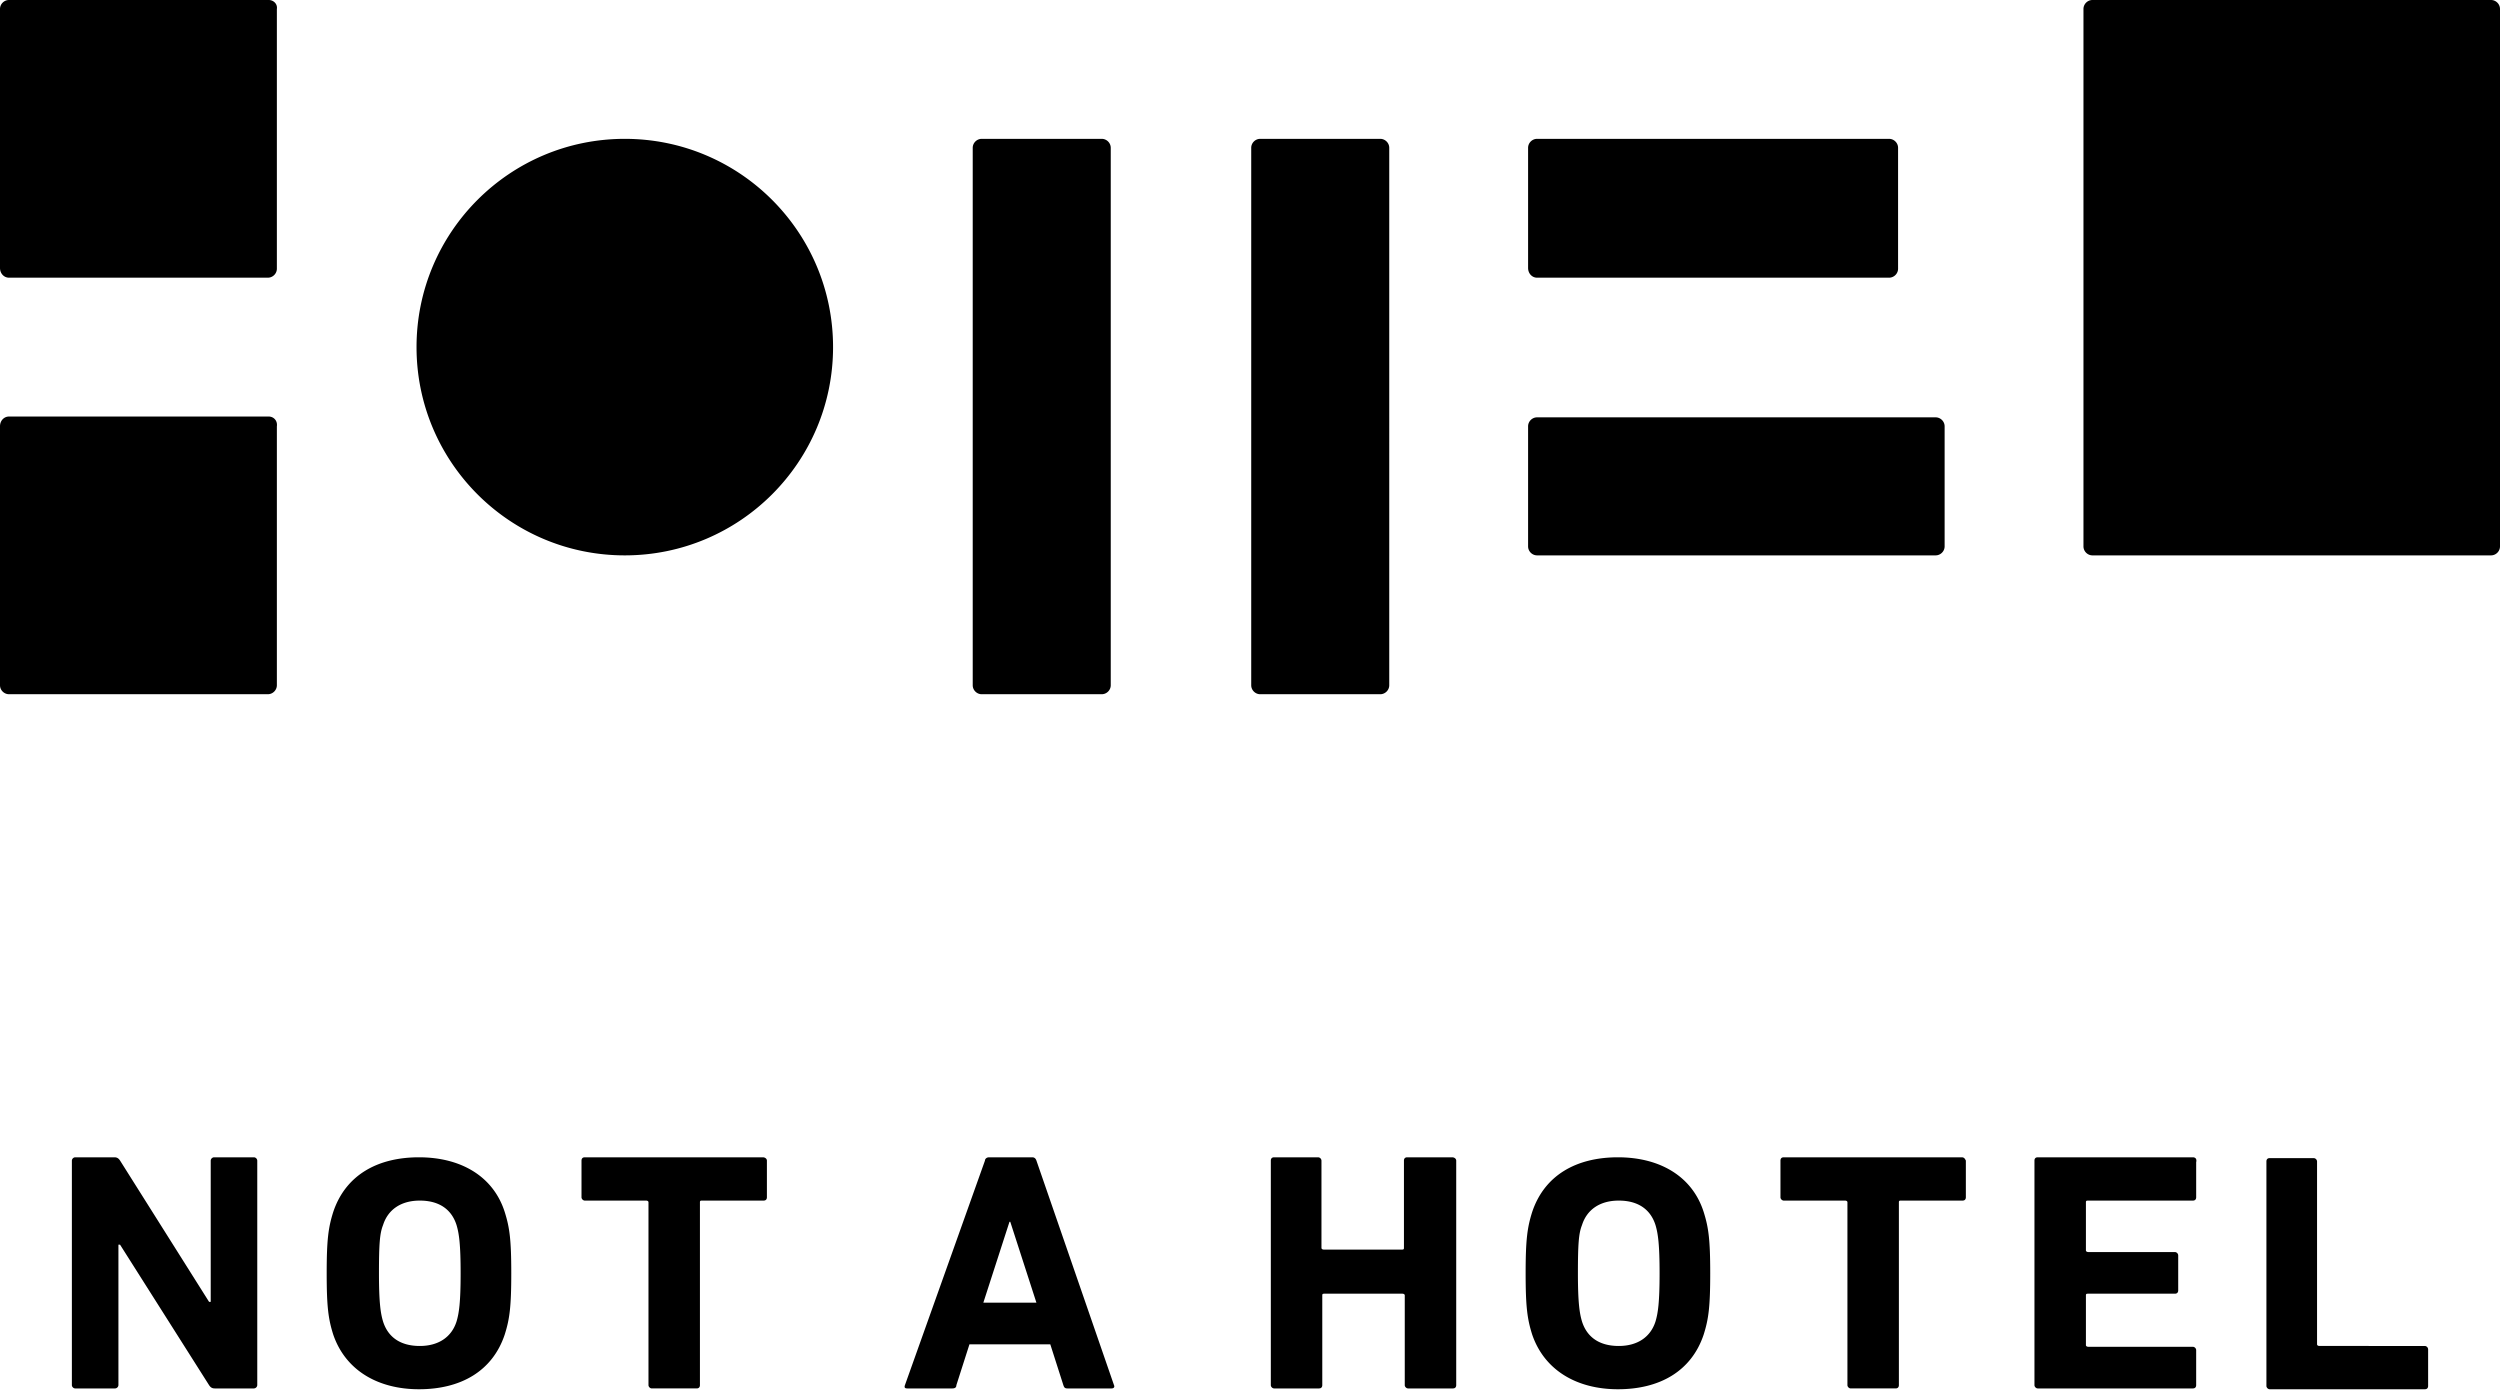 <svg width="300" height="167" viewBox="0 0 300 167" fill="none" xmlns="http://www.w3.org/2000/svg"><path d="M74.975 66.645c13.803 0 24.992-11.19 24.992-24.992 0-13.802-11.189-24.992-24.992-24.992-13.802 0-24.991 11.19-24.991 24.992 0 13.803 11.189 24.992 24.991 24.992zm42.83 16.661h14.407c.588 0 1.078-.49 1.078-1.078V17.74c0-.588-.49-1.078-1.078-1.078h-14.407c-.588 0-1.078.49-1.078 1.078v64.49c0 .587.49 1.077 1.078 1.077zm48.905-1.078V17.74c0-.588-.49-1.078-1.078-1.078h-14.407c-.588 0-1.078.49-1.078 1.078v64.49c0 .587.49 1.077 1.078 1.077h14.407c.588 0 1.078-.49 1.078-1.078zM32.244 0H1.078C.49 0 0 .49 0 1.078v31.068c0 .686.49 1.176 1.078 1.176h31.068c.588 0 1.078-.49 1.078-1.078V1.078C33.322.49 32.832 0 32.244 0zm0 49.984H1.078C.49 49.984 0 50.474 0 51.16v31.068c0 .588.49 1.078 1.078 1.078h31.068c.588 0 1.078-.49 1.078-1.078V51.16c.098-.686-.392-1.176-.98-1.176zM298.922 0h-47.828c-.588 0-1.078.49-1.078 1.078v64.489c0 .588.49 1.078 1.078 1.078h47.828c.588 0 1.078-.49 1.078-1.078V1.078C300 .49 299.51 0 298.922 0zM184.449 33.322h42.242c.588 0 1.078-.49 1.078-1.078V17.74c0-.588-.49-1.078-1.078-1.078h-42.242c-.588 0-1.078.49-1.078 1.078v14.407c0 .686.49 1.176 1.078 1.176zm0 33.323h47.828c.588 0 1.078-.49 1.078-1.078V51.16c0-.588-.49-1.078-1.078-1.078h-47.828c-.588 0-1.078.49-1.078 1.078v14.407c0 .588.49 1.078 1.078 1.078zm-92.91 72.231H70.173c-.294 0-.392.196-.392.392v4.411c0 .196.196.392.392.392h7.35c.197 0 .295.098.295.196v21.953c0 .196.196.392.392.392h5.39c.294 0 .392-.196.392-.392v-21.953c0-.196.098-.196.294-.196h7.35c.295 0 .393-.196.393-.392v-4.411c0-.196-.196-.392-.49-.392zm143.874 0h-21.365c-.294 0-.392.196-.392.392v4.411c0 .196.196.392.392.392h7.35c.196 0 .294.098.294.196v21.953c0 .196.196.392.392.392h5.391c.294 0 .392-.196.392-.392v-21.953c0-.196.098-.196.294-.196h7.35c.294 0 .392-.196.392-.392v-4.411c-.098-.196-.196-.392-.49-.392zm-185.135 0c-4.999 0-8.821 2.156-10.291 6.567-.588 1.862-.784 3.332-.784 7.35 0 4.019.196 5.489.784 7.351 1.47 4.312 5.39 6.566 10.29 6.566 5 0 8.821-2.156 10.291-6.566.589-1.862.785-3.332.785-7.351 0-4.018-.197-5.488-.785-7.35-1.372-4.313-5.292-6.567-10.29-6.567zm4.508 19.7c-.588 1.862-2.156 2.94-4.41 2.94-2.352 0-3.823-1.078-4.41-2.94-.295-.98-.49-2.255-.49-5.783 0-3.528.097-4.802.49-5.782.587-1.862 2.155-2.94 4.41-2.94 2.352 0 3.822 1.078 4.41 2.94.294.98.49 2.254.49 5.782s-.196 4.803-.49 5.783zm139.366-19.7c-4.998 0-8.82 2.156-10.291 6.567-.588 1.862-.784 3.332-.784 7.35 0 4.019.196 5.489.784 7.351 1.471 4.312 5.391 6.566 10.291 6.566 4.999 0 8.821-2.156 10.291-6.566.588-1.862.784-3.332.784-7.351 0-4.018-.196-5.488-.784-7.35-1.372-4.313-5.292-6.567-10.291-6.567zm4.509 19.7c-.589 1.862-2.157 2.94-4.411 2.94-2.352 0-3.822-1.078-4.41-2.94-.294-.98-.49-2.255-.49-5.783 0-3.528.098-4.802.49-5.782.588-1.862 2.156-2.94 4.41-2.94 2.352 0 3.822 1.078 4.411 2.94.294.98.49 2.254.49 5.782s-.196 4.803-.49 5.783zm-168.181-19.7h-4.802a.422.422 0 00-.392.392v16.955h-.196l-10.683-16.955c-.196-.294-.392-.392-.686-.392H9.017a.422.422 0 00-.392.392v26.952c0 .196.196.392.392.392h4.802a.422.422 0 00.392-.392v-16.857h.196L25.09 166.22c.196.294.392.392.686.392h4.704a.422.422 0 00.392-.392v-26.952a.422.422 0 00-.392-.392zm143.777 0h-5.391c-.294 0-.392.196-.392.392v10.487c0 .196-.098.196-.294.196h-9.31c-.196 0-.294-.098-.294-.196v-10.487a.422.422 0 00-.392-.392h-5.293c-.294 0-.392.196-.392.392v26.952c0 .196.196.392.392.392h5.391c.294 0 .392-.196.392-.392v-10.781c0-.196.098-.196.294-.196h9.31c.196 0 .294.098.294.196v10.781c0 .196.196.392.392.392h5.391c.294 0 .392-.196.392-.392v-26.952c0-.196-.196-.392-.49-.392zm88.892 0h-18.621c-.294 0-.392.196-.392.392v26.952c0 .196.196.392.392.392h18.621c.294 0 .392-.196.392-.392v-4.214a.422.422 0 00-.392-.392h-12.545c-.196 0-.294-.098-.294-.196v-5.979c0-.196.098-.196.294-.196h10.389c.294 0 .392-.196.392-.392v-4.214a.422.422 0 00-.392-.392h-10.389c-.196 0-.294-.098-.294-.196v-5.782c0-.196.098-.196.294-.196h12.545c.294 0 .392-.196.392-.392v-4.215c.098-.392-.098-.588-.392-.588zm27.834 22.64H278.34c-.196 0-.294-.098-.294-.196v-21.954a.422.422 0 00-.392-.392h-5.292c-.294 0-.392.196-.392.392v26.952c0 .196.196.392.392.392h18.621c.294 0 .392-.196.392-.392v-4.41a.422.422 0 00-.392-.392zm-166.612-22.248c-.098-.294-.294-.392-.49-.392h-5.194c-.294 0-.49.196-.49.392l-9.605 26.952c-.098.294 0 .392.294.392h5.39c.294 0 .49-.098.49-.392l1.568-4.9h9.703l1.568 4.9c.098.294.196.392.49.392h5.293c.294 0 .392-.196.294-.392l-9.311-26.952zm-6.37 17.054l3.136-9.703h.098l3.136 9.703h-6.37z" fill="#000"/></svg>